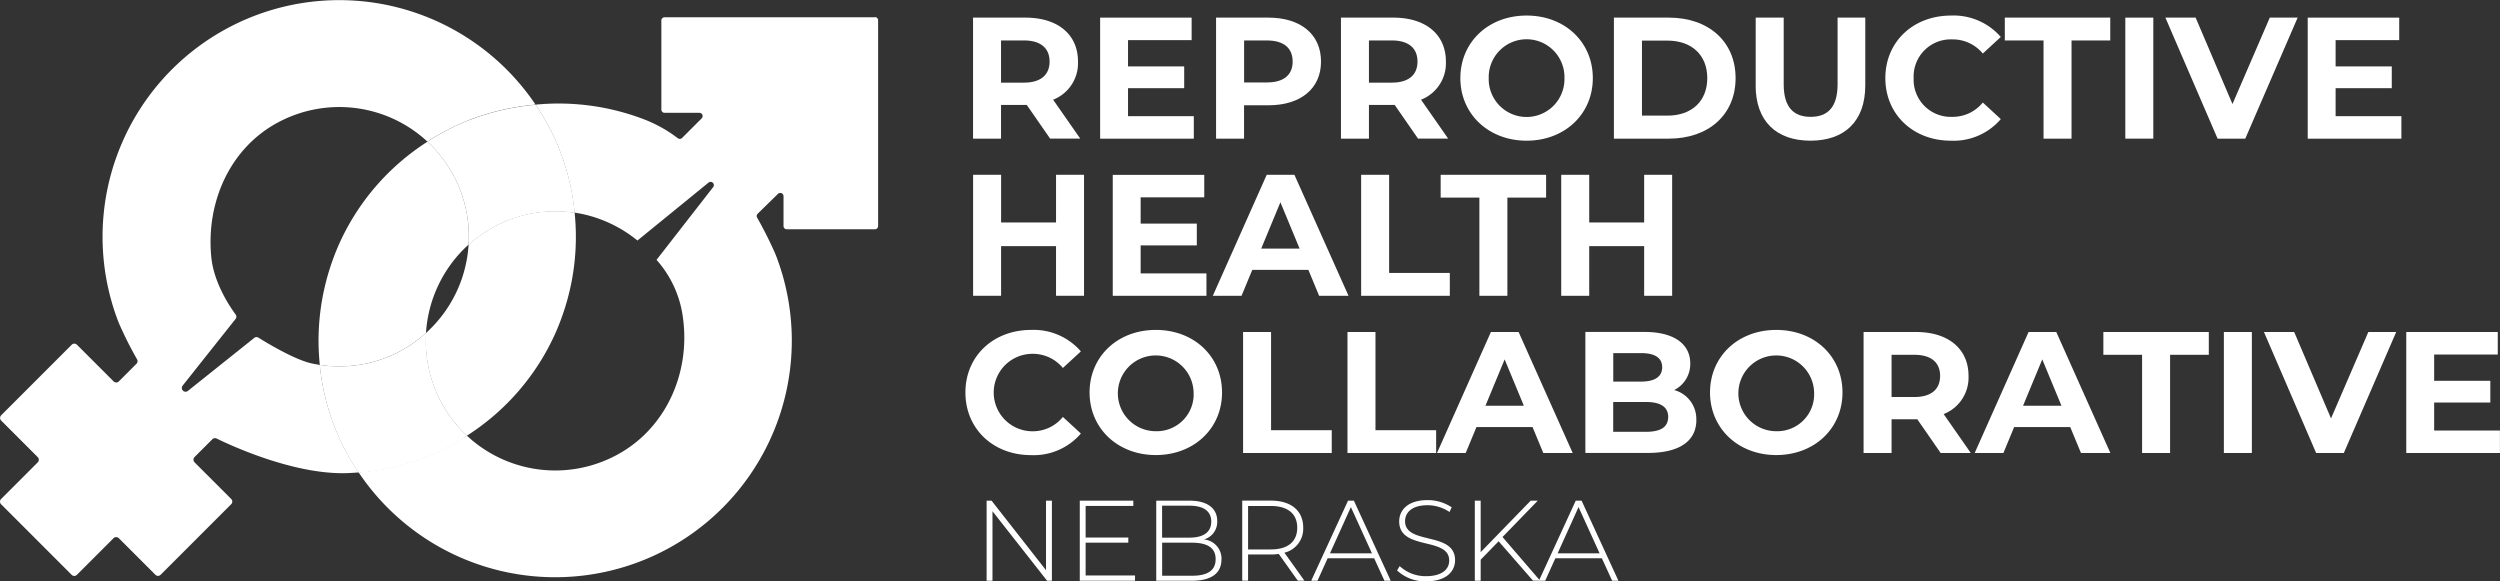 <svg xmlns="http://www.w3.org/2000/svg" width="398.937" height="92.769" viewBox="0 0 398.937 92.769">
  <rect x="0" y="0" width="398.937" height="92.769" fill="#333333" stroke="none"/>
  <g id="Asset_1" data-name="Asset 1" transform="translate(0.02 0)" style="isolation: isolate">
    <g id="Layer_2" data-name="Layer 2" transform="translate(-0.02 0)">
      <g id="Layer_1" data-name="Layer 1">
        <g id="Group_300" data-name="Group 300">
          <g id="Group_297" data-name="Group 297">
            <path id="Path_36" data-name="Path 36" d="M93.152,46.237a37.448,37.448,0,0,1-16.6,24.095c.253.234.506.467.779.691h0a20.681,20.681,0,0,0,23.1,2.423c7.8-4.136,11.755-12.952,10.636-21.711a17.166,17.166,0,0,0-4.243-9.449h0l9.04-11.61a.519.519,0,0,0-.74-.72L103.778,39.2h0a20.836,20.836,0,0,0-8.9-4.253,2.268,2.268,0,0,0-.049-.263,1.247,1.247,0,0,1,.049.263c-.38-.078-.759-.136-1.139-.195a.489.489,0,0,0,.019.117,37.623,37.623,0,0,1-.594,11.366Z" transform="translate(-2.037 -0.801)" fill="none"/>
            <path id="Path_37" data-name="Path 37" d="M52.4,47.182A37.471,37.471,0,0,1,68.987,23.087c-.195-.185-.389-.37-.594-.535a20.66,20.66,0,0,0-23.083-2.627c-7.834,4.068-11.7,12.826-10.821,21.613.418,4.165,3.017,7.97,3.873,9.118a.613.613,0,0,1,0,.72c-1.129,1.431-5.4,6.812-8.466,10.666a.6.6,0,0,0,.837.837c3.854-3.085,9.245-7.386,10.607-8.476a.57.57,0,0,1,.671-.039c1.275.8,5.751,3.513,8.515,4.116.428.1.866.165,1.294.234,0-.049-.019-.1-.019-.156A37.623,37.623,0,0,1,52.4,47.192Z" transform="translate(-0.78 -0.471)" fill="none"/>
            <path id="Path_38" data-name="Path 38" d="M76.633,40.13A20.666,20.666,0,0,0,69.85,54.2,20.707,20.707,0,0,0,76.633,40.13Z" transform="translate(-1.857 -1.078)" fill="none"/>
            <path id="Path_39" data-name="Path 39" d="M82.782,36.129a20.775,20.775,0,0,0-4.944,2.842c-.418.321-.817.662-1.207,1.012a20.707,20.707,0,0,1-6.783,14.072c-.029.477-.049.954-.049,1.44a20.533,20.533,0,0,0,6.569,14.957,37.643,37.643,0,0,0,14.14-16.407,38.475,38.475,0,0,0,2.462-7.688,37.623,37.623,0,0,0,.594-11.366.489.489,0,0,0-.019-.117,20.52,20.52,0,0,0-10.763,1.246Z" transform="translate(-1.856 -0.93)" fill="#fff" style="mix-blend-mode: multiply;isolation: isolate"/>
            <path id="Path_40" data-name="Path 40" d="M51.031,58.232c-.438-.068-.866-.146-1.294-.234-2.764-.6-7.24-3.318-8.515-4.116a.57.57,0,0,0-.671.039c-1.362,1.09-6.754,5.391-10.607,8.476a.6.6,0,0,1-.837-.837c3.056-3.854,7.328-9.235,8.466-10.666a.584.584,0,0,0,0-.72c-.856-1.158-3.455-4.953-3.873-9.118-.876-8.787,2.988-17.536,10.821-21.613A20.692,20.692,0,0,1,67.6,22.071c.2.175.4.36.594.535.234-.146.448-.311.681-.457a38.265,38.265,0,0,1,5.956-2.988,37.56,37.56,0,0,1,5.518-1.674,40.687,40.687,0,0,1,5.089-.788c-.029-.049-.058-.1-.088-.136A37.766,37.766,0,0,0,18.927,51.508a61.064,61.064,0,0,0,2.929,5.839.588.588,0,0,1-.1.7L18.946,60.86a.587.587,0,0,1-.837,0l-5.849-5.849a.587.587,0,0,0-.837,0L.165,66.271a.6.6,0,0,0,0,.837L6,72.946a.587.587,0,0,1,0,.837L.155,79.632a.587.587,0,0,0,0,.837L11.414,91.728a.587.587,0,0,0,.837,0L18.1,85.879a.6.6,0,0,1,.837,0l5.839,5.839a.587.587,0,0,0,.837,0L36.872,80.459a.587.587,0,0,0,0-.837l-5.849-5.849a.6.6,0,0,1,0-.837l2.842-2.842a.607.607,0,0,1,.681-.117c2.121,1.041,12.836,6.063,21.506,5.488h0c.389-.019.779-.049,1.168-.078a36.771,36.771,0,0,1-6.209-17.176Z" transform="translate(0.02 0)" fill="#fff"/>
            <path id="Path_41" data-name="Path 41" d="M76.159,39.676c.029-.418.039-.827.039-1.246A20.555,20.555,0,0,0,69.59,23.24a37.62,37.62,0,0,0-14.13,16.407A38.475,38.475,0,0,0,53,47.335,37.623,37.623,0,0,0,52.4,58.7c0,.049.019.1.019.156a20.524,20.524,0,0,0,15.59-3.98,17.067,17.067,0,0,0,1.353-1.139,20.748,20.748,0,0,1,6.783-14.072Z" transform="translate(-1.383 -0.624)" fill="#fff" style="mix-blend-mode: multiply;isolation: isolate"/>
            <path id="Path_42" data-name="Path 42" d="M141.176,2.829H107.612a.515.515,0,0,0-.516.525V17.562a.513.513,0,0,0,.516.516h5.547a.518.518,0,0,1,.37.886l-3.124,3.124a.507.507,0,0,1-.671.049c-.409-.3-1.032-.749-1.08-.779a22.535,22.535,0,0,0-3.824-2.044,38.093,38.093,0,0,0-17.808-2.54,36.769,36.769,0,0,1,6.218,17.234c.38.058.769.117,1.139.195a1.247,1.247,0,0,0-.049-.263,1.177,1.177,0,0,1,.049.263,20.835,20.835,0,0,1,8.9,4.253h0l11.347-9.245a.52.52,0,0,1,.74.72l-9.04,11.61h0a17.166,17.166,0,0,1,4.243,9.449c1.129,8.758-2.832,17.565-10.636,21.711a20.681,20.681,0,0,1-23.1-2.423h0c-.263-.224-.516-.457-.779-.691-.234.146-.448.311-.681.448a38.266,38.266,0,0,1-5.956,2.988A37.613,37.613,0,0,1,58.79,75.454c.039.058.068.107.107.165a37.762,37.762,0,0,0,66.426-34.936,63.256,63.256,0,0,0-2.949-5.887.505.505,0,0,1,.1-.623l3.231-3.163a.522.522,0,0,1,.886.37v4.768a.513.513,0,0,0,.516.516h14.062a.513.513,0,0,0,.516-.516V3.316a.513.513,0,0,0-.516-.516Z" transform="translate(-1.56 -0.075)" fill="#fff" style="mix-blend-mode: multiply;isolation: isolate"/>
            <path id="Path_43" data-name="Path 43" d="M75.221,71.445c.234-.146.448-.3.681-.448A20.533,20.533,0,0,1,69.334,56.04c0-.487.019-.963.049-1.44-.438.389-.886.779-1.353,1.139a20.524,20.524,0,0,1-15.59,3.98,36.771,36.771,0,0,0,6.209,17.176,37.613,37.613,0,0,0,10.627-2.433,38.265,38.265,0,0,0,5.956-2.988Z" transform="translate(-1.389 -1.467)" fill="#fff"/>
            <path id="Path_44" data-name="Path 44" d="M76.717,19.642a38.266,38.266,0,0,0-5.956,2.988c-.234.146-.457.311-.681.457a20.555,20.555,0,0,1,6.608,15.191c0,.418-.019.837-.039,1.246.389-.35.788-.691,1.207-1.012A20.775,20.775,0,0,1,82.8,35.67a20.52,20.52,0,0,1,10.763-1.246A36.769,36.769,0,0,0,87.343,17.19a40.687,40.687,0,0,0-5.09.788,37.561,37.561,0,0,0-5.518,1.674Z" transform="translate(-1.863 -0.462)" fill="#fff"/>
            <path id="Path_45" data-name="Path 45" d="M75.221,71.445c.234-.146.448-.3.681-.448A20.533,20.533,0,0,1,69.334,56.04c0-.487.019-.963.049-1.44-.438.389-.886.779-1.353,1.139a20.524,20.524,0,0,1-15.59,3.98,36.771,36.771,0,0,0,6.209,17.176,37.613,37.613,0,0,0,10.627-2.433,38.265,38.265,0,0,0,5.956-2.988Z" transform="translate(-1.389 -1.467)" fill="#fff" opacity="0.8" style="mix-blend-mode: multiply;isolation: isolate"/>
            <path id="Path_46" data-name="Path 46" d="M76.717,19.642a38.266,38.266,0,0,0-5.956,2.988c-.234.146-.457.311-.681.457a20.555,20.555,0,0,1,6.608,15.191c0,.418-.019.837-.039,1.246.389-.35.788-.691,1.207-1.012A20.775,20.775,0,0,1,82.8,35.67a20.52,20.52,0,0,1,10.763-1.246A36.769,36.769,0,0,0,87.343,17.19a40.687,40.687,0,0,0-5.09.788,37.561,37.561,0,0,0-5.518,1.674Z" transform="translate(-1.863 -0.462)" fill="#fff" opacity="0.5" style="mix-blend-mode: multiply;isolation: isolate"/>
          </g>
          <g id="Group_298" data-name="Group 298" transform="translate(154.057 2.482)">
            <path id="Path_47" data-name="Path 47" d="M171.84,22.2l-3.727-5.381h-4.107V22.2H159.54V2.89H167.9c5.158,0,8.388,2.676,8.388,7.007a6.262,6.262,0,0,1-3.97,6.092l4.33,6.209h-4.8ZM167.646,6.53h-3.64v6.734h3.64c2.735,0,4.107-1.265,4.107-3.367S170.371,6.53,167.646,6.53Z" transform="translate(-158.324 -2.559)" fill="#fff"/>
            <path id="Path_48" data-name="Path 48" d="M195.327,18.616v3.591H180.38V2.89h14.6V6.481h-10.15v4.194h8.963v3.474h-8.963v4.467h10.51Z" transform="translate(-158.883 -2.559)" fill="#fff"/>
            <path id="Path_49" data-name="Path 49" d="M216.138,9.9c0,4.3-3.231,6.977-8.388,6.977h-3.893V22.2H199.39V2.89h8.359C212.907,2.89,216.138,5.566,216.138,9.9Zm-4.525,0c0-2.121-1.382-3.367-4.107-3.367h-3.64v6.7h3.64C210.24,13.234,211.613,11.989,211.613,9.9Z" transform="translate(-159.394 -2.559)" fill="#fff"/>
            <path id="Path_50" data-name="Path 50" d="M232.17,22.2l-3.727-5.381h-4.107V22.2H219.87V2.89h8.359c5.158,0,8.388,2.676,8.388,7.007a6.262,6.262,0,0,1-3.97,6.092l4.33,6.209h-4.8ZM227.976,6.53h-3.64v6.734h3.64c2.735,0,4.107-1.265,4.107-3.367S230.7,6.53,227.976,6.53Z" transform="translate(-159.944 -2.559)" fill="#fff"/>
            <path id="Path_51" data-name="Path 51" d="M239.45,12.534c0-5.742,4.467-9.984,10.568-9.984s10.568,4.223,10.568,9.984-4.5,9.984-10.568,9.984-10.568-4.253-10.568-9.984Zm16.611,0a6.045,6.045,0,1,0-12.086,0,6.045,6.045,0,1,0,12.086,0Z" transform="translate(-160.47 -2.55)" fill="#fff"/>
            <path id="Path_52" data-name="Path 52" d="M264.63,2.89H273.4c6.316,0,10.646,3.8,10.646,9.654S279.714,22.2,273.4,22.2H264.63Zm8.554,15.638c3.834,0,6.345-2.287,6.345-5.985s-2.511-5.985-6.345-5.985h-4.077v11.97Z" transform="translate(-161.147 -2.559)" fill="#fff"/>
            <path id="Path_53" data-name="Path 53" d="M287.88,13.7V2.89h4.467V13.536c0,3.669,1.6,5.187,4.3,5.187s4.3-1.518,4.3-5.187V2.89h4.418V13.7c0,5.683-3.26,8.826-8.748,8.826s-8.748-3.143-8.748-8.826Z" transform="translate(-161.771 -2.559)" fill="#fff"/>
            <path id="Path_54" data-name="Path 54" d="M309.14,12.534c0-5.819,4.467-9.984,10.481-9.984a9.98,9.98,0,0,1,7.941,3.416l-2.871,2.647a6.2,6.2,0,0,0-4.856-2.258,5.927,5.927,0,0,0-6.179,6.179,5.927,5.927,0,0,0,6.179,6.179,6.153,6.153,0,0,0,4.856-2.287l2.871,2.647a9.9,9.9,0,0,1-7.97,3.445c-5.985,0-10.451-4.165-10.451-9.984Z" transform="translate(-162.343 -2.55)" fill="#fff"/>
            <path id="Path_55" data-name="Path 55" d="M334.909,6.53H328.73V2.89h16.826V6.53h-6.179V22.2h-4.467Z" transform="translate(-162.869 -2.559)" fill="#fff"/>
            <path id="Path_56" data-name="Path 56" d="M348.49,2.89h4.467V22.2H348.49Z" transform="translate(-163.4 -2.559)" fill="#fff"/>
            <path id="Path_57" data-name="Path 57" d="M376.167,2.89,367.808,22.2H363.39L355.06,2.89h4.827l5.878,13.789L371.72,2.89h4.438Z" transform="translate(-163.576 -2.559)" fill="#fff"/>
            <path id="Path_58" data-name="Path 58" d="M393.347,18.616v3.591H378.4V2.89H393V6.481h-10.15v4.194h8.963v3.474h-8.963v4.467h10.51Z" transform="translate(-164.203 -2.559)" fill="#fff"/>
            <path id="Path_59" data-name="Path 59" d="M177.251,28.66V47.967h-4.467V40.046h-8.768v7.921H159.55V28.66h4.467v7.61h8.768V28.66Z" transform="translate(-158.324 -3.251)" fill="#fff"/>
            <path id="Path_60" data-name="Path 60" d="M197.4,44.386v3.591H182.45V28.67h14.6v3.591H186.9v4.194h8.963v3.474H186.9V44.4h10.51Z" transform="translate(-158.939 -3.252)" fill="#fff"/>
            <path id="Path_61" data-name="Path 61" d="M214.119,43.831h-8.963l-1.713,4.136H198.86l8.6-19.307h4.418l8.632,19.307h-4.691l-1.713-4.136Zm-1.411-3.387-3.065-7.4-3.065,7.4H212.7Z" transform="translate(-159.38 -3.251)" fill="#fff"/>
            <path id="Path_62" data-name="Path 62" d="M223.18,28.66h4.467V44.327h9.683v3.64H223.18V28.66Z" transform="translate(-160.033 -3.251)" fill="#fff"/>
            <path id="Path_63" data-name="Path 63" d="M242.4,32.3H236.22V28.66h16.826V32.3h-6.179V47.967H242.4Z" transform="translate(-160.384 -3.251)" fill="#fff"/>
            <path id="Path_64" data-name="Path 64" d="M273.691,28.66V47.967h-4.467V40.046h-8.768v7.921H255.99V28.66h4.467v7.61h8.768V28.66Z" transform="translate(-160.915 -3.251)" fill="#fff"/>
            <path id="Path_65" data-name="Path 65" d="M158.29,64.084c0-5.819,4.467-9.984,10.481-9.984a9.956,9.956,0,0,1,7.941,3.425l-2.871,2.647a6.2,6.2,0,0,0-4.856-2.258,6.179,6.179,0,1,0,0,12.359,6.153,6.153,0,0,0,4.856-2.287l2.871,2.647a9.9,9.9,0,0,1-7.97,3.445c-5.985,0-10.451-4.165-10.451-9.984Z" transform="translate(-158.29 -3.935)" fill="#fff"/>
            <path id="Path_66" data-name="Path 66" d="M178.65,64.084c0-5.742,4.467-9.984,10.568-9.984s10.568,4.223,10.568,9.984-4.5,9.984-10.568,9.984S178.65,69.816,178.65,64.084Zm16.6,0a6.045,6.045,0,1,0-6.043,6.179A5.889,5.889,0,0,0,195.252,64.084Z" transform="translate(-158.837 -3.935)" fill="#fff"/>
            <path id="Path_67" data-name="Path 67" d="M203.82,54.44h4.467V70.107h9.683v3.64H203.82Z" transform="translate(-159.513 -3.944)" fill="#fff"/>
            <path id="Path_68" data-name="Path 68" d="M220.94,54.44h4.467V70.107h9.683v3.64H220.94Z" transform="translate(-159.973 -3.944)" fill="#fff"/>
            <path id="Path_69" data-name="Path 69" d="M250.879,69.611h-8.963L240.2,73.747H235.62l8.6-19.307h4.418l8.632,19.307h-4.691l-1.713-4.136Zm-1.4-3.4-3.065-7.4-3.065,7.4h6.121Z" transform="translate(-160.367 -3.944)" fill="#fff"/>
            <path id="Path_70" data-name="Path 70" d="M277.661,68.472c0,3.338-2.647,5.265-7.727,5.265H259.95V54.43h9.43c4.827,0,7.308,2.014,7.308,5.021a4.648,4.648,0,0,1-2.569,4.253,4.771,4.771,0,0,1,3.532,4.768ZM264.4,57.8v4.554h4.438c2.18,0,3.367-.769,3.367-2.287s-1.187-2.258-3.367-2.258H264.4Zm8.768,10.208c0-1.625-1.246-2.4-3.562-2.4h-5.216V70.37H269.6c2.316,0,3.562-.72,3.562-2.374Z" transform="translate(-161.021 -3.944)" fill="#fff"/>
            <path id="Path_71" data-name="Path 71" d="M280.39,64.084c0-5.742,4.467-9.984,10.568-9.984s10.568,4.223,10.568,9.984-4.5,9.984-10.568,9.984S280.39,69.816,280.39,64.084Zm16.611,0a6.045,6.045,0,1,0-6.043,6.179A5.889,5.889,0,0,0,297,64.084Z" transform="translate(-161.57 -3.935)" fill="#fff"/>
            <path id="Path_72" data-name="Path 72" d="M317.87,73.747l-3.727-5.381h-4.107v5.381H305.57V54.44h8.359c5.158,0,8.388,2.676,8.388,7.007a6.262,6.262,0,0,1-3.97,6.092l4.33,6.209h-4.8ZM313.676,58.08h-3.64v6.734h3.64c2.734,0,4.107-1.265,4.107-3.367S316.4,58.08,313.676,58.08Z" transform="translate(-162.247 -3.944)" fill="#fff"/>
            <path id="Path_73" data-name="Path 73" d="M339.049,69.611h-8.963l-1.713,4.136H323.79l8.6-19.307h4.418l8.632,19.307h-4.691l-1.713-4.136Zm-1.411-3.4-3.065-7.4-3.065,7.4h6.121Z" transform="translate(-162.736 -3.944)" fill="#fff"/>
            <path id="Path_74" data-name="Path 74" d="M351.069,58.08H344.89V54.44h16.826v3.64h-6.179V73.747h-4.467Z" transform="translate(-163.303 -3.944)" fill="#fff"/>
            <path id="Path_75" data-name="Path 75" d="M364.65,54.44h4.467V73.747H364.65Z" transform="translate(-163.834 -3.944)" fill="#fff"/>
            <path id="Path_76" data-name="Path 76" d="M392.327,54.44l-8.359,19.307H379.55L371.22,54.44h4.827l5.878,13.789L387.88,54.44h4.437Z" transform="translate(-164.01 -3.944)" fill="#fff"/>
            <path id="Path_77" data-name="Path 77" d="M409.507,70.156v3.591H394.56V54.44h14.6v3.591h-10.15v4.194h8.963V65.7h-8.963v4.467h10.51Z" transform="translate(-164.637 -3.944)" fill="#fff"/>
          </g>
          <g id="Group_299" data-name="Group 299" transform="translate(157.444 79.807)">
            <path id="Path_78" data-name="Path 78" d="M172.183,82.1V94.877h-.769L162.7,83.784V94.877h-.934V82.1h.788l8.69,11.094V82.1h.934Z" transform="translate(-161.77 -82.012)" fill="#fff"/>
            <path id="Path_79" data-name="Path 79" d="M185.857,94.04v.837H177.04V82.1h8.544v.837h-7.61v5.041h6.812V88.8h-6.812v5.235h7.882Z" transform="translate(-162.18 -82.012)" fill="#fff"/>
            <path id="Path_80" data-name="Path 80" d="M199.983,91.5c0,2.151-1.567,3.377-4.71,3.377H189.58V82.1h5.333c2.735,0,4.4,1.148,4.4,3.27a2.908,2.908,0,0,1-2.131,2.919,3.073,3.073,0,0,1,2.812,3.211Zm-9.469-8.593V88h4.36c2.209,0,3.484-.856,3.484-2.559s-1.275-2.54-3.484-2.54h-4.36Zm8.544,8.525c0-1.82-1.333-2.627-3.776-2.627h-4.759v5.274h4.759C197.725,94.079,199.058,93.272,199.058,91.432Z" transform="translate(-162.517 -82.012)" fill="#fff"/>
            <path id="Path_81" data-name="Path 81" d="M212.555,94.877,209.509,90.6a8.533,8.533,0,0,1-1.246.088h-3.649v4.175h-.934V82.09h4.583c3.211,0,5.148,1.606,5.148,4.311a3.927,3.927,0,0,1-3,4l3.192,4.467h-1.061Zm-4.292-5c2.735,0,4.194-1.275,4.194-3.464s-1.46-3.464-4.194-3.464h-3.649v6.938h3.649Z" transform="translate(-162.896 -82.012)" fill="#fff"/>
            <path id="Path_82" data-name="Path 82" d="M225.023,91.286h-7.406l-1.625,3.591h-1L220.868,82.1h.934l5.878,12.777h-1l-1.645-3.591Zm-.341-.788-3.357-7.376L217.987,90.5Z" transform="translate(-163.2 -82.012)" fill="#fff"/>
            <path id="Path_83" data-name="Path 83" d="M229.07,93.23l.418-.691a6.064,6.064,0,0,0,4.214,1.606c2.559,0,3.688-1.109,3.688-2.5,0-3.834-7.98-1.538-7.98-6.238,0-1.81,1.392-3.4,4.525-3.4a6.9,6.9,0,0,1,3.854,1.148l-.35.749a6.325,6.325,0,0,0-3.5-1.08c-2.482,0-3.591,1.148-3.591,2.559,0,3.834,7.98,1.567,7.98,6.209,0,1.81-1.44,3.377-4.6,3.377a6.533,6.533,0,0,1-4.652-1.732Z" transform="translate(-163.578 -82.01)" fill="#fff"/>
            <path id="Path_84" data-name="Path 84" d="M245.615,88.581l-2.861,2.939v3.357h-.934V82.1h.934v8.213l7.98-8.213h1.129l-5.625,5.8,6,6.968h-1.129l-5.5-6.3Z" transform="translate(-163.92 -82.012)" fill="#fff"/>
            <path id="Path_85" data-name="Path 85" d="M262.363,91.286h-7.406l-1.625,3.591h-1L258.208,82.1h.934l5.878,12.777h-1l-1.645-3.591Zm-.35-.788-3.357-7.376L255.318,90.5Z" transform="translate(-164.203 -82.012)" fill="#fff"/>
          </g>
        </g>
      </g>
    </g>
  </g>
</svg>
